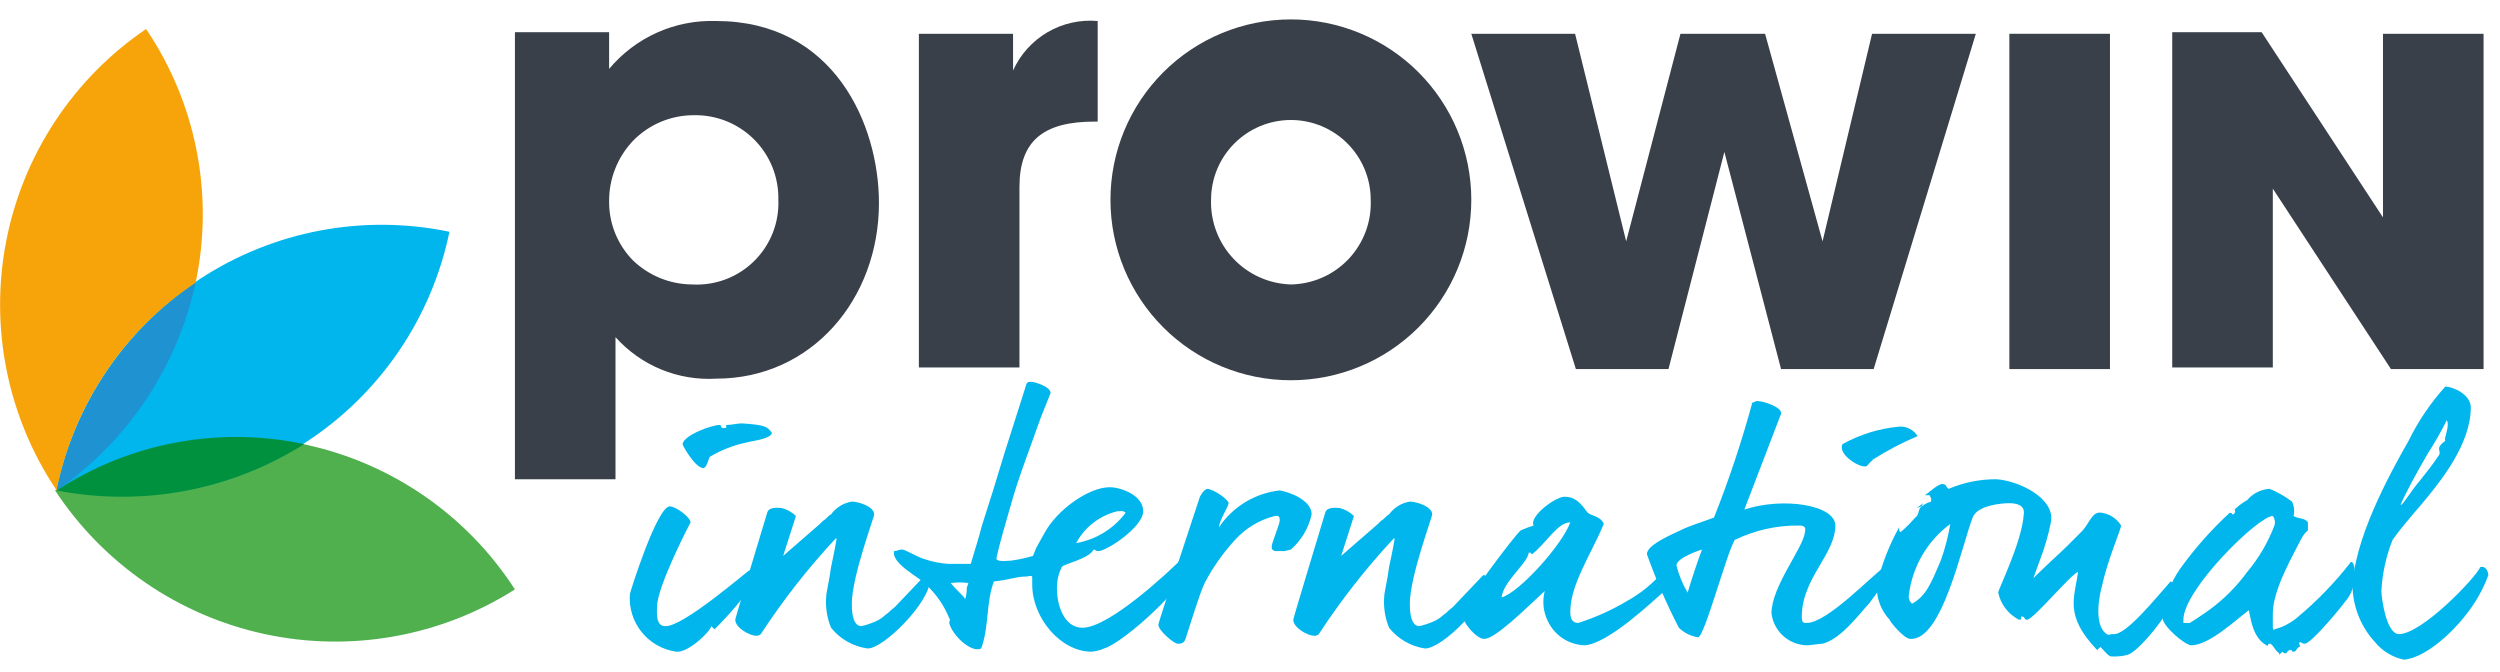 <svg width="119" height="32" viewBox="0 0 119 32" fill="none" xmlns="http://www.w3.org/2000/svg">
    <path d="M24.51 1.532H28.994V3.28C29.613 2.538 30.394 1.946 31.276 1.551C32.159 1.156 33.12 0.968 34.086 1C39.71 1 41.838 5.94 41.838 9.664C41.838 14.224 38.646 18.024 34.086 18.024C33.191 18.076 32.295 17.926 31.466 17.584C30.637 17.241 29.896 16.716 29.298 16.048V22.812H24.51V1.532ZM37.05 9.512C37.061 8.98 36.965 8.451 36.767 7.957C36.568 7.463 36.272 7.015 35.896 6.638C35.519 6.262 35.071 5.966 34.577 5.767C34.083 5.569 33.554 5.473 33.022 5.484C32.484 5.483 31.951 5.59 31.455 5.799C30.959 6.008 30.509 6.314 30.134 6.7C29.394 7.478 28.985 8.514 28.994 9.588C28.99 10.109 29.088 10.625 29.284 11.108C29.48 11.59 29.768 12.029 30.134 12.4C30.891 13.126 31.897 13.534 32.946 13.54C33.487 13.571 34.028 13.489 34.535 13.299C35.042 13.108 35.503 12.814 35.89 12.434C36.276 12.055 36.579 11.599 36.779 11.096C36.979 10.593 37.071 10.053 37.05 9.512Z" fill="#394049"/>
    <path d="M43.738 1.608H48.222V3.356C48.566 2.594 49.138 1.957 49.86 1.535C50.582 1.113 51.417 0.926 52.25 1V5.788H52.098C49.666 5.788 48.526 6.7 48.526 8.904V17.492H43.738V1.608Z" fill="#394049"/>
    <path d="M52.858 9.512C52.858 7.234 53.763 5.05 55.373 3.439C56.984 1.829 59.168 0.924 61.446 0.924C63.724 0.924 65.908 1.829 67.519 3.439C69.129 5.05 70.034 7.234 70.034 9.512C70.034 11.79 69.129 13.974 67.519 15.585C65.908 17.195 63.724 18.1 61.446 18.1C59.168 18.1 56.984 17.195 55.373 15.585C53.763 13.974 52.858 11.79 52.858 9.512ZM57.646 9.512C57.631 10.026 57.717 10.538 57.9 11.019C58.083 11.499 58.358 11.939 58.711 12.313C59.064 12.688 59.487 12.988 59.957 13.199C60.426 13.409 60.932 13.525 61.446 13.54C61.962 13.531 62.471 13.419 62.943 13.211C63.415 13.003 63.841 12.702 64.195 12.327C64.549 11.951 64.824 11.509 65.005 11.026C65.185 10.542 65.267 10.028 65.246 9.512C65.246 9.013 65.148 8.519 64.957 8.058C64.766 7.597 64.486 7.178 64.133 6.825C63.78 6.472 63.361 6.192 62.9 6.001C62.439 5.81 61.945 5.712 61.446 5.712C60.947 5.712 60.453 5.81 59.992 6.001C59.531 6.192 59.112 6.472 58.759 6.825C58.406 7.178 58.126 7.597 57.935 8.058C57.744 8.519 57.646 9.013 57.646 9.512Z" fill="#394049"/>
    <path d="M70.034 1.608H74.974L77.406 11.488L79.99 1.608H84.018L86.754 11.488L89.11 1.608H94.05L89.186 17.568H84.778L82.08 7.232L79.42 17.568H75.012L70.034 1.608Z" fill="#394049"/>
    <path d="M95.646 1.608H100.434V17.568H95.646V1.608Z" fill="#394049"/>
    <path d="M113.43 10.348V1.608H118.218V17.568H113.81L108.186 8.98V17.492H103.398V1.532H107.654L113.43 10.348Z" fill="#394049"/>
    <path d="M34.01 29.956L33.858 29.804C33.782 30.108 32.718 31.096 32.186 31.02C31.54 30.929 30.952 30.596 30.543 30.088C30.134 29.579 29.933 28.935 29.982 28.284C29.982 28.208 31.274 24.104 31.882 24.104C32.186 24.104 32.87 24.636 32.87 24.864C32.87 24.864 31.274 27.904 31.274 28.892C31.274 29.12 31.198 29.804 31.654 29.804C32.49 29.88 35.606 27.144 35.682 27.144C35.91 27.144 35.986 27.524 35.986 27.6C35.404 28.447 34.742 29.235 34.01 29.956ZM35.53 21.064C34.913 21.191 34.322 21.423 33.782 21.748C33.706 21.9 33.63 22.28 33.478 22.28C33.098 22.28 32.49 21.216 32.49 21.14C32.566 20.684 33.934 20.228 34.238 20.228C34.39 20.228 34.238 20.38 34.466 20.38C34.694 20.38 34.466 20.228 34.618 20.228C34.77 20.228 35.15 20.152 35.302 20.152C36.442 20.228 36.518 20.304 36.746 20.608C36.67 20.912 35.758 20.988 35.53 21.064Z" fill="#00B6ED"/>
    <path d="M41.306 30.868C40.617 30.777 39.991 30.423 39.558 29.88C39.36 29.399 39.282 28.878 39.33 28.36C39.33 28.208 39.482 27.6 39.558 26.992C39.634 26.612 39.71 26.308 39.786 25.852C39.786 25.776 39.862 25.624 39.786 25.624C38.466 27.038 37.271 28.564 36.214 30.184C36.184 30.213 36.148 30.234 36.109 30.248C36.069 30.261 36.027 30.265 35.986 30.26C35.682 30.26 34.998 29.88 34.998 29.5C34.998 29.424 36.062 25.928 36.518 24.408C36.594 24.104 37.05 24.18 37.202 24.18C37.459 24.245 37.695 24.376 37.886 24.56L37.278 26.46L39.026 24.94L39.178 24.788C39.33 24.712 39.406 24.56 39.558 24.484C39.794 24.159 40.149 23.94 40.546 23.876C40.85 23.876 41.61 24.104 41.61 24.484C41.61 24.636 40.546 27.448 40.546 28.74C40.546 28.968 40.546 29.804 41.002 29.804C41.237 29.751 41.466 29.675 41.686 29.576C41.855 29.502 42.009 29.399 42.142 29.272C42.37 29.12 42.294 29.12 42.598 28.892C42.75 28.74 43.966 27.448 44.042 27.372C44.101 27.376 44.157 27.401 44.199 27.443C44.241 27.485 44.266 27.541 44.27 27.6C44.27 28.664 42.066 30.868 41.306 30.868Z" fill="#00B6ED"/>
    <path d="M52.554 30.868C52.362 30.954 52.156 31.006 51.946 31.02C50.502 31.02 49.134 29.424 49.134 27.828V27.448C49.058 27.372 48.982 27.448 48.754 27.448C48.374 27.448 48.07 27.6 47.31 27.676C46.93 28.664 47.082 29.88 46.702 30.868C46.246 31.096 45.334 30.26 45.182 29.652C45.182 29.576 45.258 29.5 45.182 29.424C44.937 28.817 44.56 28.272 44.08 27.828C43.852 27.524 42.408 26.84 42.56 26.232C42.712 26.232 42.788 26.156 42.94 26.156C43.092 26.156 43.7 26.536 44.004 26.612C44.372 26.739 44.755 26.816 45.144 26.84H46.208C46.36 26.308 46.588 25.624 46.74 25.016L47.272 23.344L47.804 21.596L48.336 19.924C48.564 19.24 48.716 18.708 48.868 18.252C48.944 18.176 48.944 18.176 49.096 18.176C49.248 18.176 50.008 18.404 50.008 18.708L49.552 19.848L48.868 21.748C48.564 22.584 48.336 23.268 48.184 23.8C47.88 24.864 47.576 25.852 47.424 26.612C47.576 26.764 47.88 26.688 48.108 26.688C48.468 26.641 48.824 26.565 49.172 26.46L49.324 26.08L49.704 25.396C50.312 24.256 51.832 23.192 52.82 23.192C53.352 23.192 54.416 23.572 54.416 24.332C54.416 25.092 52.668 26.232 52.288 26.232C52.136 26.232 52.136 26.156 52.06 26.156C51.832 26.612 50.616 26.84 50.54 26.992C50.376 27.322 50.298 27.688 50.312 28.056C50.312 28.74 50.616 29.88 51.528 29.88C52.82 29.88 55.708 27.144 56.24 26.612H56.544C56.62 26.688 56.544 26.84 56.544 26.992C56.582 27.752 53.542 30.564 52.554 30.868ZM46.094 27.752C45.817 27.714 45.535 27.714 45.258 27.752C45.486 28.056 45.866 28.36 45.942 28.512C45.999 28.341 46.025 28.16 46.018 27.98L46.094 27.752ZM53.314 24.332H53.2C52.782 24.431 52.39 24.618 52.049 24.88C51.708 25.142 51.427 25.473 51.224 25.852C52.165 25.688 53.007 25.172 53.58 24.408C53.546 24.373 53.504 24.348 53.457 24.335C53.41 24.322 53.361 24.321 53.314 24.332Z" fill="#00B6ED"/>
    <path d="M61.446 26.156L61.142 26.232H60.686C60.534 26.156 60.534 26.156 60.534 26.004C60.534 25.852 60.914 24.94 60.914 24.788C60.914 24.636 60.914 24.636 60.838 24.56H60.686C59.953 24.743 59.292 25.14 58.786 25.7C58.217 26.317 57.731 27.008 57.342 27.752C57.114 28.208 56.582 29.956 56.43 30.412C56.354 30.64 56.202 30.64 56.05 30.64C55.898 30.64 55.138 30.032 55.138 29.728C55.138 29.652 56.43 25.7 57.114 23.648C57.19 23.496 57.342 23.268 57.494 23.268C57.874 23.344 58.482 23.8 58.482 23.952C58.482 24.104 58.026 24.788 58.026 25.092C58.352 24.609 58.779 24.202 59.278 23.9C59.776 23.598 60.335 23.409 60.914 23.344C61.37 23.42 62.434 23.8 62.434 24.484C62.293 25.133 61.946 25.719 61.446 26.156Z" fill="#00B6ED"/>
    <path d="M67.83 30.868C67.155 30.768 66.544 30.415 66.12 29.88C65.922 29.399 65.844 28.878 65.892 28.36C65.892 28.208 66.044 27.6 66.12 26.992C66.196 26.612 66.272 26.308 66.348 25.852C66.348 25.776 66.424 25.624 66.348 25.624C65.028 27.038 63.833 28.564 62.776 30.184C62.746 30.213 62.71 30.234 62.671 30.248C62.631 30.261 62.589 30.265 62.548 30.26C62.244 30.26 61.56 29.88 61.56 29.5C61.56 29.424 62.624 25.928 63.08 24.408C63.156 24.104 63.612 24.18 63.764 24.18C64.021 24.245 64.257 24.376 64.448 24.56L63.84 26.46L65.588 24.94L65.74 24.788C65.892 24.712 65.968 24.56 66.12 24.484C66.356 24.159 66.711 23.94 67.108 23.876C67.412 23.876 68.172 24.104 68.172 24.484C68.172 24.636 67.108 27.448 67.108 28.74C67.108 28.968 67.108 29.804 67.564 29.804C67.799 29.751 68.028 29.675 68.248 29.576C68.416 29.502 68.571 29.399 68.704 29.272C68.932 29.12 68.856 29.12 69.16 28.892C69.312 28.74 70.528 27.448 70.604 27.372C70.663 27.376 70.719 27.401 70.761 27.443C70.803 27.485 70.829 27.541 70.832 27.6C70.87 28.664 68.666 30.868 67.83 30.868Z" fill="#00B6ED"/>
    <path d="M79.154 27.22C78.68 27.769 78.114 28.232 77.482 28.588C76.74 29.032 75.95 29.389 75.126 29.652C74.822 29.652 74.746 29.424 74.746 29.12C74.746 27.828 75.734 26.384 76.342 24.94C76.19 24.56 75.734 24.56 75.582 24.408C75.43 24.256 75.126 23.648 74.518 23.648C74.138 23.572 72.77 24.56 72.998 25.016C72.791 25.079 72.588 25.155 72.39 25.244C72.162 25.396 69.578 28.816 69.578 29.196C69.578 29.576 70.262 30.412 70.642 30.412C71.174 30.412 72.542 29.044 73.53 28.132C73.404 28.616 73.458 29.129 73.682 29.576C73.841 29.908 74.088 30.19 74.396 30.391C74.704 30.592 75.062 30.705 75.43 30.716C76.57 30.64 78.698 28.588 79.23 28.132C79.243 27.826 79.217 27.52 79.154 27.22ZM71.478 28.436C71.554 27.676 72.694 26.84 72.77 26.308H72.846L72.922 26.384C73.606 25.852 74.138 24.864 74.746 24.864C74.366 25.928 72.314 28.208 71.478 28.436Z" fill="#00B6ED"/>
    <path d="M88.958 28.74C88.578 29.12 87.666 30.412 86.754 30.64C86.602 30.64 86.146 30.716 86.07 30.716C85.642 30.723 85.227 30.572 84.905 30.291C84.582 30.01 84.374 29.62 84.322 29.196C84.322 27.904 85.842 26.08 85.918 25.32C85.994 25.016 85.766 25.016 85.614 25.016C84.561 25.005 83.521 25.24 82.574 25.7C82.194 26.308 81.13 30.336 80.826 30.336C80.482 30.283 80.163 30.123 79.914 29.88C79.329 28.75 78.821 27.582 78.394 26.384C78.394 26.004 79.154 25.624 79.99 25.244C80.446 25.016 80.978 24.864 81.586 24.636C82.297 22.848 82.906 21.021 83.41 19.164C83.486 19.164 83.562 19.088 83.638 19.088C83.942 19.088 84.854 19.392 84.778 19.696L83.03 24.256C84.854 23.648 87.362 24.028 87.362 25.016C87.362 26.384 85.766 27.524 85.766 29.348C85.766 29.652 85.842 29.652 85.994 29.652C86.982 29.652 89.034 27.448 89.87 26.84C89.946 26.992 90.022 27.068 90.022 27.22C89.87 27.448 89.262 28.36 88.958 28.74ZM79.8 26.916C79.911 27.371 80.091 27.807 80.332 28.208C80.56 27.448 80.788 26.764 81.016 26.156C81.016 26.156 79.8 26.536 79.8 26.916ZM89.148 21.9C88.92 22.052 88.92 22.204 88.768 22.204C88.388 22.204 87.476 21.596 87.704 21.14C88.547 20.672 89.479 20.387 90.44 20.304C90.607 20.3 90.772 20.34 90.919 20.42C91.066 20.5 91.189 20.617 91.276 20.76C90.523 21.078 89.799 21.46 89.11 21.9H89.148Z" fill="#00B6ED"/>
    <path d="M101.27 31.172C101.022 31.235 100.766 31.261 100.51 31.248C100.358 31.248 100.206 31.02 99.978 30.792L99.826 30.944C98.23 29.272 98.762 28.436 98.914 27.22C98.534 27.372 96.786 29.5 96.482 29.5C96.33 29.5 96.406 29.348 96.254 29.348C96.102 29.348 96.33 29.5 96.102 29.5C95.852 29.371 95.634 29.189 95.463 28.965C95.292 28.742 95.173 28.483 95.114 28.208C95.114 28.056 96.254 25.776 96.33 24.484C96.406 24.028 95.95 23.952 95.646 23.952C95.342 23.952 94.126 24.028 93.898 24.636C93.366 26.004 92.454 30.488 90.934 30.412C90.63 30.412 89.946 29.576 89.946 29.5C89.738 29.276 89.577 29.013 89.472 28.726C89.368 28.439 89.322 28.133 89.338 27.828C89.566 26.872 89.924 25.951 90.402 25.092V25.168C90.402 25.244 90.402 25.32 90.478 25.32C90.725 25.111 90.954 24.883 91.162 24.636C91.314 24.56 91.314 24.332 91.39 24.18C91.539 24.035 91.722 23.931 91.922 23.876V23.724L91.846 23.572H91.618C91.77 23.496 92.226 23.04 92.454 23.04C92.682 23.04 92.606 23.192 92.758 23.268C93.479 22.962 94.255 22.807 95.038 22.812C96.102 22.888 97.85 23.724 97.622 24.864C97.497 25.486 97.319 26.096 97.09 26.688L96.786 27.524C97.47 26.84 98.002 26.384 98.382 26.004L99.142 25.244C99.522 24.788 99.598 24.332 100.054 24.408C100.241 24.438 100.419 24.508 100.576 24.613C100.733 24.718 100.866 24.855 100.966 25.016C100.966 25.168 100.282 26.764 100.054 27.904C99.978 28.132 99.598 29.728 100.282 30.184C100.434 30.26 100.358 30.184 100.586 30.184C101.194 30.26 102.638 28.436 103.322 27.676C103.55 27.752 103.55 28.132 103.55 28.284C103.626 28.664 101.954 30.944 101.27 31.172ZM90.858 28.36C90.851 28.431 90.862 28.502 90.888 28.568C90.915 28.634 90.956 28.693 91.01 28.74C91.694 28.36 91.922 27.752 92.378 26.688C92.583 26.12 92.735 25.535 92.834 24.94C92.287 25.344 91.83 25.856 91.49 26.444C91.15 27.033 90.935 27.685 90.858 28.36ZM91.542 23.952L91.466 24.104L91.238 24.18L91.542 23.952Z" fill="#00B6ED"/>
    <path d="M111.606 28.664C111.454 28.892 110.01 30.64 109.706 30.64C109.554 30.64 109.554 30.564 109.478 30.564C109.402 30.564 109.478 30.716 109.478 30.792C109.326 30.792 109.326 31.02 109.174 31.02C109.022 31.02 109.174 30.944 109.022 30.944C108.87 30.944 108.87 31.096 108.794 31.096C108.718 31.096 108.718 31.096 108.642 31.02L108.49 31.172V31.02V31.096C108.262 30.944 108.186 30.64 108.034 30.64C107.882 30.64 108.034 30.792 107.882 30.716C107.198 30.336 107.122 29.348 107.046 29.044C106.438 29.5 105.146 30.716 104.31 30.716C104.006 30.716 102.942 29.804 102.942 29.424C103.001 28.577 103.29 27.763 103.778 27.068C104.471 26.104 105.26 25.212 106.134 24.408C106.286 24.408 106.21 24.484 106.286 24.484C106.362 24.484 106.438 24.332 106.362 24.256C106.546 24.08 106.75 23.927 106.97 23.8C107.102 23.644 107.265 23.517 107.448 23.426C107.631 23.334 107.83 23.281 108.034 23.268C108.413 23.425 108.77 23.629 109.098 23.876C109.202 24.088 109.229 24.33 109.174 24.56C109.402 24.712 109.706 24.636 109.858 24.864V25.244C109.734 25.351 109.631 25.48 109.554 25.624C109.174 26.384 108.186 28.056 108.186 29.196V29.88C108.186 29.956 108.262 30.032 108.262 29.956C108.684 29.845 109.075 29.637 109.402 29.348C110.297 28.598 111.112 27.757 111.834 26.84C111.986 26.536 112.138 27.068 112.062 27.296C112.086 27.543 112.058 27.793 111.98 28.029C111.901 28.264 111.774 28.481 111.606 28.664ZM108.186 24.56C107.502 24.56 103.93 28.056 103.93 29.5V29.652H104.234C104.614 29.424 104.918 29.196 105.146 29.044C105.846 28.535 106.461 27.92 106.97 27.22C107.521 26.563 107.958 25.818 108.262 25.016C108.287 24.939 108.293 24.858 108.28 24.779C108.266 24.699 108.234 24.624 108.186 24.56Z" fill="#00B6ED"/>
    <path d="M117.99 28.36C117.23 29.728 115.558 31.324 114.418 31.4C113.88 31.285 113.398 30.99 113.05 30.564C112.416 29.876 112.04 28.99 111.986 28.056C111.986 25.776 113.734 22.584 114.646 20.988C115.105 20.049 115.694 19.18 116.394 18.404C116.774 18.404 117.61 18.784 117.61 19.392C117.61 21.14 116.166 22.888 115.558 23.648C115.33 23.952 114.418 24.94 113.886 25.7C113.577 26.476 113.397 27.298 113.354 28.132C113.354 28.436 113.582 30.184 114.19 30.184C115.254 30.184 117.762 27.6 118.066 26.992C118.37 26.916 118.446 27.296 118.446 27.372C118.322 27.714 118.169 28.044 117.99 28.36ZM115.558 21.596C115.026 22.508 114.494 23.496 114.266 24.028C114.342 24.104 114.722 23.42 115.178 22.888C115.482 22.508 115.786 22.128 116.09 21.672C116.242 21.444 115.862 21.368 116.394 20.988C116.318 20.836 116.622 20.304 116.47 20C116.195 20.548 115.89 21.081 115.558 21.596Z" fill="#00B6ED"/>
    <path d="M24.51 28.056C23.383 26.309 21.922 24.8 20.212 23.618C18.502 22.435 16.575 21.601 14.543 21.163C12.51 20.726 10.411 20.693 8.365 21.067C6.32 21.442 4.368 22.215 2.622 23.344C4.922 26.845 8.506 29.3 12.601 30.182C16.696 31.064 20.973 30.3 24.51 28.056Z" fill="#4FB04D"/>
    <path d="M21.394 11.032C17.292 10.178 13.019 10.986 9.514 13.281C6.008 15.575 3.557 19.167 2.698 23.268C4.729 23.696 6.825 23.719 8.865 23.335C10.905 22.952 12.85 22.169 14.587 21.032C16.324 19.896 17.819 18.427 18.988 16.711C20.156 14.995 20.973 13.065 21.394 11.032Z" fill="#00B6ED"/>
    <path d="M9.31 13.464C9.749 11.395 9.767 9.258 9.362 7.182C8.957 5.106 8.138 3.133 6.954 1.38C3.486 3.735 1.091 7.368 0.294 11.484C-0.504 15.6 0.361 19.864 2.698 23.344C3.095 21.343 3.883 19.44 5.018 17.744C6.153 16.049 7.611 14.594 9.31 13.464Z" fill="#F7A40B"/>
    <path d="M14.478 21.14C12.466 20.712 10.389 20.686 8.368 21.065C6.346 21.443 4.419 22.218 2.698 23.344C6.762 24.137 10.976 23.349 14.478 21.14Z" fill="#00913F"/>
    <path d="M9.31 13.464C5.894 15.762 3.52 19.31 2.698 23.344C6.075 21.008 8.438 17.476 9.31 13.464Z" fill="#1F92D1"/>
</svg>
